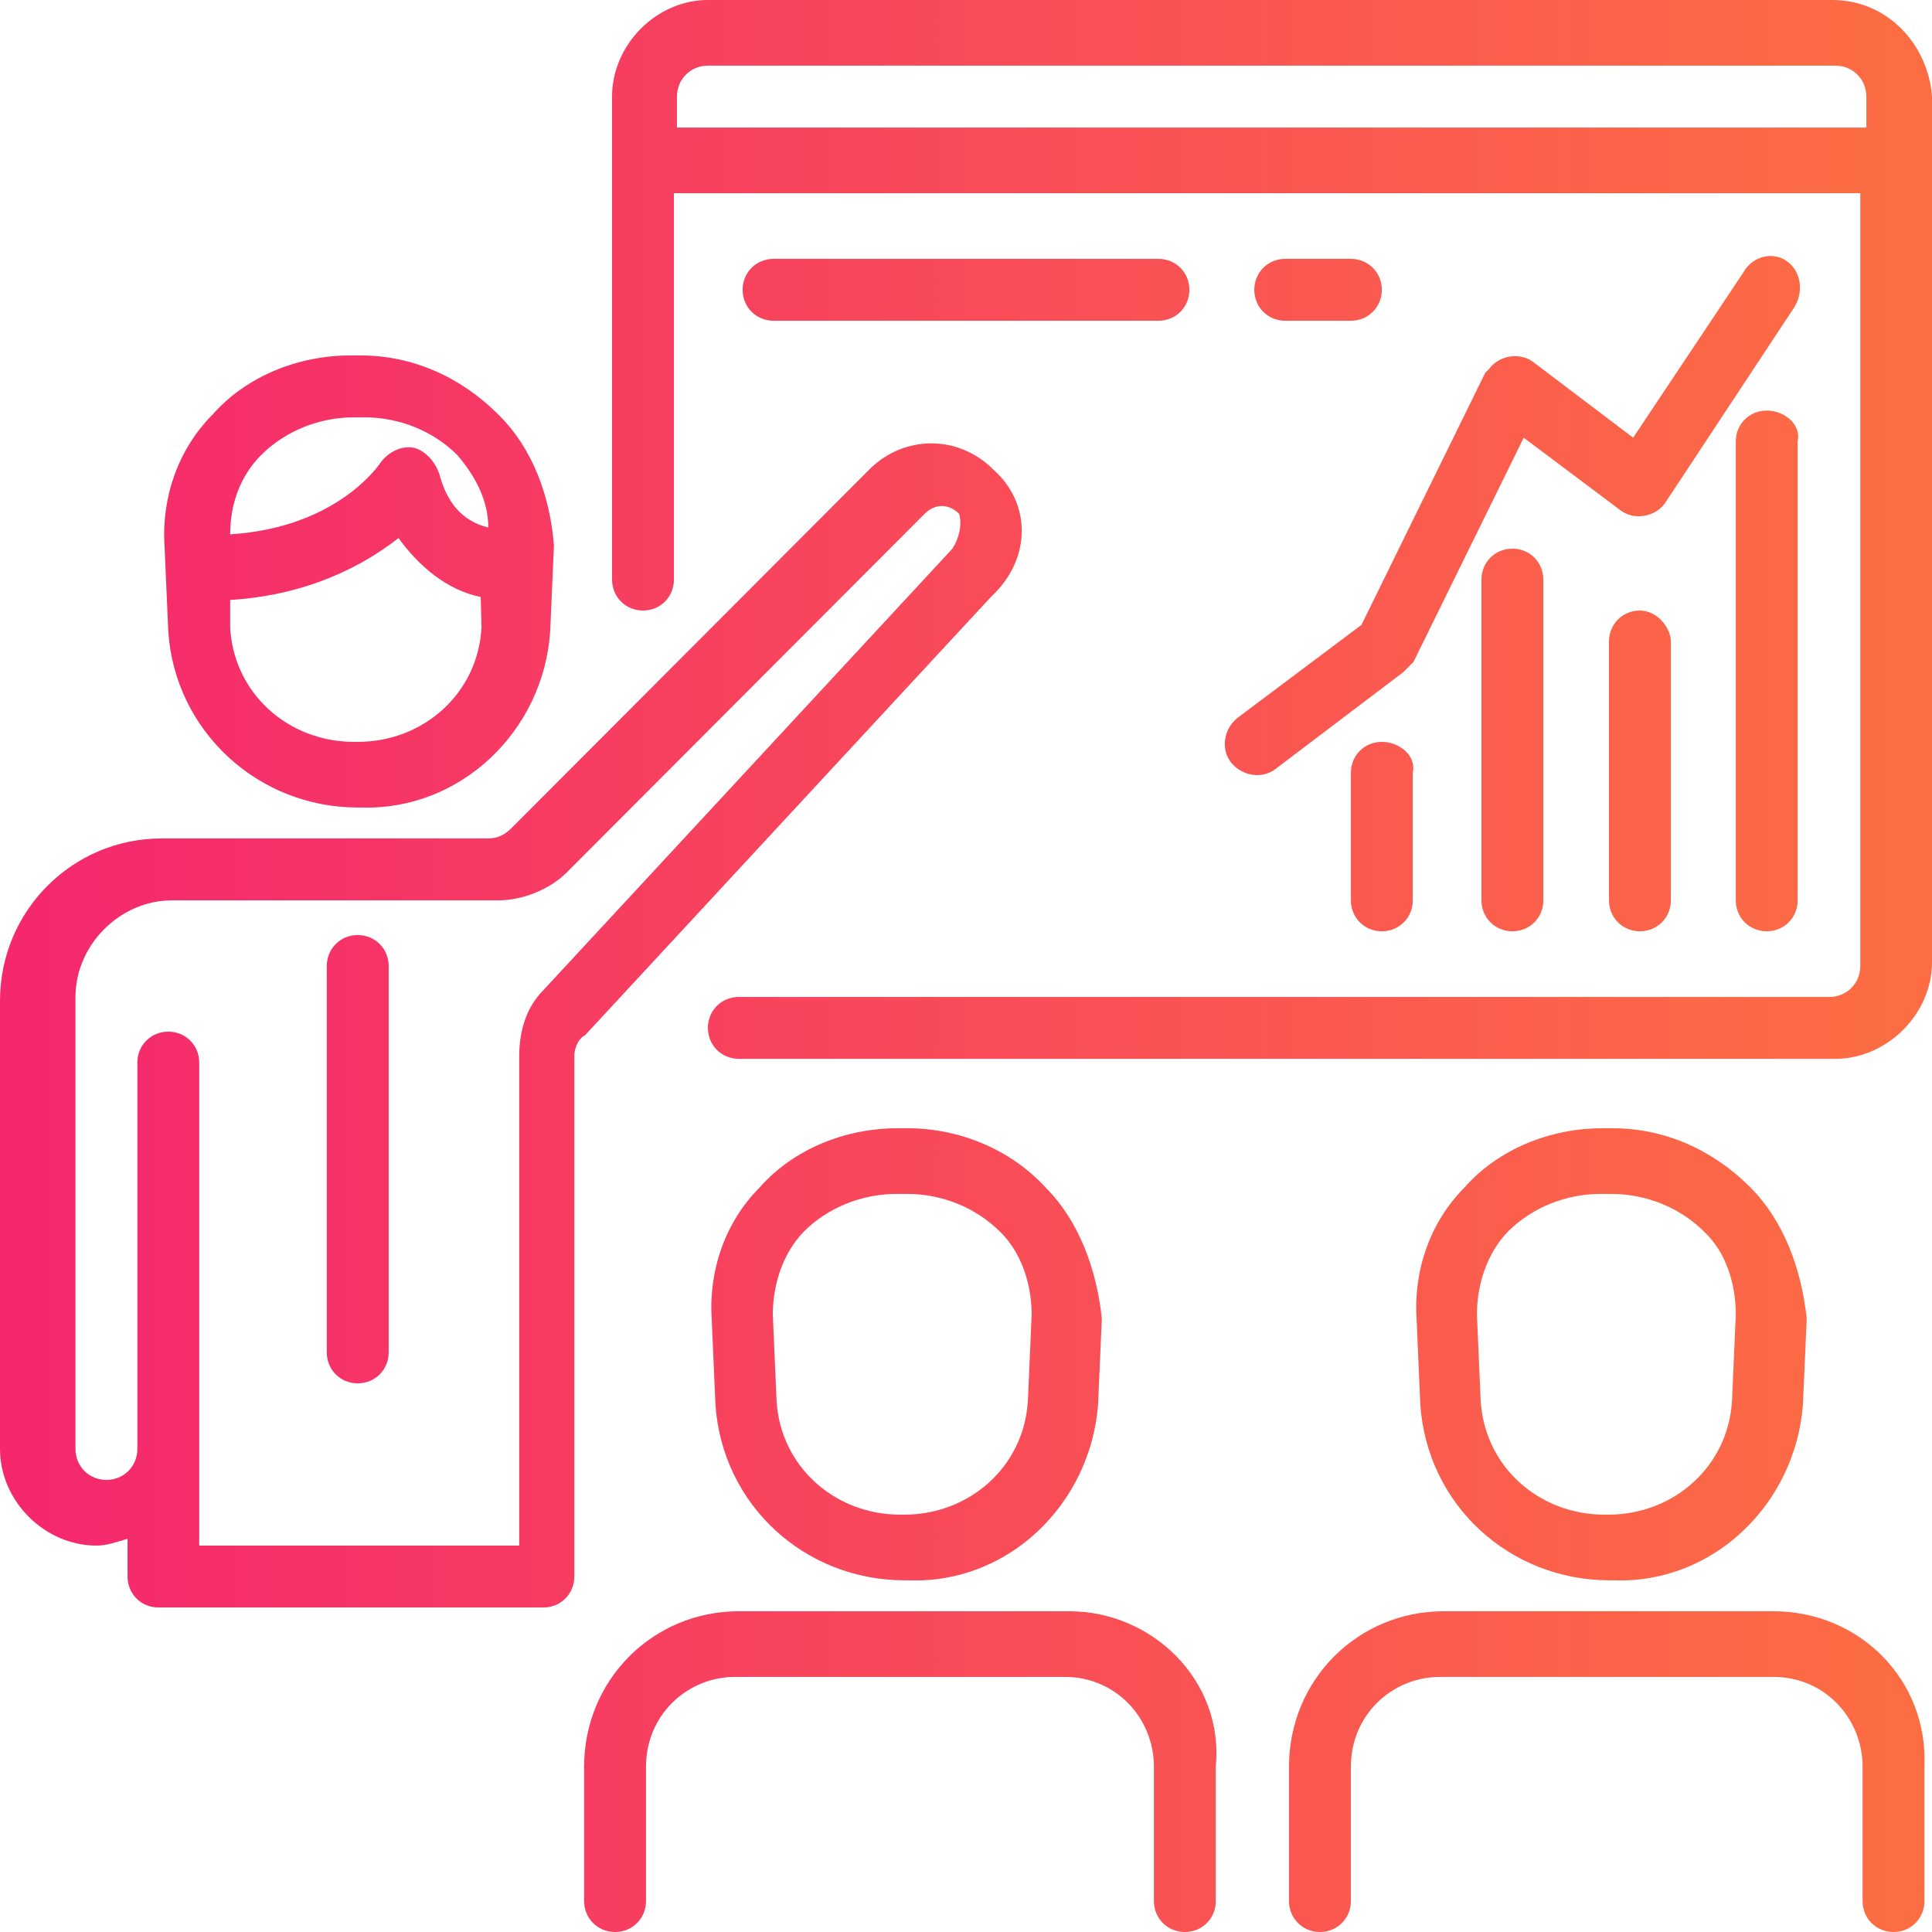 <?xml version="1.0" encoding="utf-8"?>
<!-- Generator: Adobe Illustrator 23.1.0, SVG Export Plug-In . SVG Version: 6.00 Build 0)  -->
<svg version="1.0" id="Capa_1" xmlns="http://www.w3.org/2000/svg" xmlns:xlink="http://www.w3.org/1999/xlink" x="0px" y="0px"
	 viewBox="0 0 256 256" style="enable-background:new 0 0 256 256;" xml:space="preserve">
<style type="text/css">
	.st0{fill:url(#SVGID_1_);}
	.st1{fill:url(#SVGID_2_);}
	.st2{fill:url(#SVGID_3_);}
	.st3{fill:url(#SVGID_4_);}
	.st4{fill:url(#SVGID_5_);}
	.st5{fill:url(#SVGID_6_);}
	.st6{fill:url(#SVGID_7_);}
	.st7{fill:url(#SVGID_8_);}
	.st8{fill:url(#SVGID_9_);}
	.st9{fill:url(#SVGID_10_);}
	.st10{fill:url(#SVGID_11_);}
	.st11{fill:url(#SVGID_12_);}
	.st12{fill:url(#SVGID_13_);}
	.st13{fill:url(#SVGID_14_);}
	.st14{fill:url(#SVGID_15_);}
</style>
<g>
	<g>
		<g>
			
				<linearGradient id="SVGID_1_" gradientUnits="userSpaceOnUse" x1="4.742" y1="180.964" x2="251.119" y2="180.964" gradientTransform="matrix(1 0 0 -1 0 258)">
				<stop  offset="0" style="stop-color:#F5286E"/>
				<stop  offset="1" style="stop-color:#FC6D43"/>
			</linearGradient>
			<path class="st0" d="M66,54.9c-5-5-11.4-7.8-18.2-7.8h-1.4c-6.8,0-13.7,2.7-18.2,7.8c-4.6,4.6-6.8,11-6.4,17.4l0.5,11.4
				C23.2,96.9,34.2,107,47.4,107h0.5C61,107.4,72,96.9,72.9,83.7l0.5-11.4C72.9,65.8,70.6,59.4,66,54.9z M63.8,83.2
				c-0.5,8.7-7.7,15.1-16.4,15.1h-0.5c-8.7,0-15.9-6.4-16.4-15.1v-3.7c8.2-0.5,15.9-3.2,22.3-8.2c2.7,3.7,6.4,6.9,10.9,7.8
				L63.8,83.2z M58.3,63.1c-0.5-1.8-1.8-3.2-3.2-3.7c-1.8-0.5-3.6,0.5-4.6,1.8c0,0-5.5,8.7-20,9.6c0-4.1,1.4-7.8,4.1-10.5
				c3.2-3.2,7.7-5,12.3-5h1.4c4.6,0,9.1,1.8,12.3,5c2.3,2.7,4.1,5.9,4.1,9.6C61,69,59.2,66.3,58.3,63.1z"/>
		</g>
	</g>
	<g>
		<g>
			
				<linearGradient id="SVGID_2_" gradientUnits="userSpaceOnUse" x1="4.742" y1="78.564" x2="251.119" y2="78.564" gradientTransform="matrix(1 0 0 -1 0 258)">
				<stop  offset="0" style="stop-color:#F5286E"/>
				<stop  offset="1" style="stop-color:#FC6D43"/>
			</linearGradient>
			<path class="st1" d="M231.9,157.3c-5-5-11.4-7.8-18.2-7.8h-1.4c-6.8,0-13.7,2.7-18.2,7.8c-4.6,4.6-6.8,11-6.4,17.4l0.5,11.4
				c0.9,13.3,11.8,23.3,25.1,23.3h0.5c13.2,0.5,24.1-10.1,25.1-23.3l0.5-11.4C238.7,168.2,236.4,161.8,231.9,157.3z M230,174.2
				l-0.5,11.4c-0.5,8.7-7.7,15.1-16.4,15.1h-0.5c-8.7,0-15.9-6.4-16.4-15.1l-0.5-11.4c0-4.1,1.4-8.2,4.1-11c3.2-3.2,7.7-5,12.3-5
				h1.4c4.6,0,9.1,1.8,12.3,5C228.7,165.9,230,170.1,230,174.2z"/>
		</g>
	</g>
	<g>
		<g>
			
				<linearGradient id="SVGID_3_" gradientUnits="userSpaceOnUse" x1="4.742" y1="122.114" x2="251.119" y2="122.114" gradientTransform="matrix(1 0 0 -1 0 258)">
				<stop  offset="0" style="stop-color:#F5286E"/>
				<stop  offset="1" style="stop-color:#FC6D43"/>
			</linearGradient>
			<path class="st2" d="M131.6,62.2c-4.6-4.6-11.8-4.6-16.4,0l-47.4,47.5c-0.9,0.9-1.8,1.4-3.2,1.4H21.4C9.6,111.1,0,120.7,0,132.6
				V192c0,6.9,5.9,12.8,12.8,12.8c1.4,0,2.7-0.5,4.1-0.9v5c0,2.3,1.8,4.1,4.1,4.1h51c2.3,0,4.1-1.8,4.1-4.1v-69
				c0-0.9,0.5-2.3,1.4-2.7l53.8-58.1C136.7,74.1,136.7,66.7,131.6,62.2z M126.2,72.7L126.2,72.7L72,131.2c-2.3,2.3-3.2,5.5-3.2,8.7
				v64.9H26.4v-64c0-2.3-1.8-4.1-4.1-4.1s-4.1,1.8-4.1,4.1V192c0,2.3-1.8,4.1-4.1,4.1S10,194.3,10,192v-59.9
				c0-6.9,5.9-12.8,12.8-12.8H66c3.2,0,6.8-1.4,9.1-3.7l47.4-47.5c1.4-1.4,3.2-1.4,4.6,0C127.5,69.5,127.1,71.3,126.2,72.7z"/>
		</g>
	</g>
	<g>
		<g>
			
				<linearGradient id="SVGID_4_" gradientUnits="userSpaceOnUse" x1="4.742" y1="104.4" x2="251.119" y2="104.4" gradientTransform="matrix(1 0 0 -1 0 258)">
				<stop  offset="0" style="stop-color:#F5286E"/>
				<stop  offset="1" style="stop-color:#FC6D43"/>
			</linearGradient>
			<path class="st3" d="M47.4,123.9c-2.3,0-4.1,1.8-4.1,4.1v51.2c0,2.3,1.8,4.1,4.1,4.1s4.1-1.8,4.1-4.1V128
				C51.5,125.7,49.7,123.9,47.4,123.9z"/>
		</g>
	</g>
	<g>
		<g>
			
				<linearGradient id="SVGID_5_" gradientUnits="userSpaceOnUse" x1="4.742" y1="78.564" x2="251.119" y2="78.564" gradientTransform="matrix(1 0 0 -1 0 258)">
				<stop  offset="0" style="stop-color:#F5286E"/>
				<stop  offset="1" style="stop-color:#FC6D43"/>
			</linearGradient>
			<path class="st4" d="M138.5,157.3c-4.6-5-11.4-7.8-18.2-7.8h-1.4c-6.8,0-13.7,2.7-18.2,7.8c-4.6,4.6-6.8,11-6.4,17.4l0.5,11.4
				c0.9,13.3,11.8,23.3,25.1,23.3h0.5c13.2,0.5,24.1-10.1,25.1-23.3l0.5-11.4C145.3,168.2,143,161.8,138.5,157.3z M136.7,174.2
				l-0.5,11.4c-0.5,8.7-7.7,15.1-16.4,15.1h-0.5c-8.7,0-15.9-6.4-16.4-15.1l-0.5-11.4c0-4.1,1.4-8.2,4.1-11c3.2-3.2,7.7-5,12.3-5
				h1.4c4.6,0,9.1,1.8,12.3,5C135.3,165.9,136.7,170.1,136.7,174.2z"/>
		</g>
	</g>
	<g>
		<g>
			
				<linearGradient id="SVGID_6_" gradientUnits="userSpaceOnUse" x1="4.742" y1="23.257" x2="251.119" y2="23.257" gradientTransform="matrix(1 0 0 -1 0 258)">
				<stop  offset="0" style="stop-color:#F5286E"/>
				<stop  offset="1" style="stop-color:#FC6D43"/>
			</linearGradient>
			<path class="st5" d="M141.7,213.5H97.9c-11.4,0-20.5,9.1-20.5,20.6v17.8c0,2.3,1.8,4.1,4.1,4.1s4.1-1.8,4.1-4.1v-17.8
				c0-6.9,5.5-11.9,11.8-11.9h43.7c6.8,0,11.8,5.5,11.8,11.9v17.8c0,2.3,1.8,4.1,4.1,4.1c2.3,0,4.1-1.8,4.1-4.1v-17.8
				C162.2,222.6,152.6,213.5,141.7,213.5z"/>
		</g>
	</g>
	<g>
		<g>
			
				<linearGradient id="SVGID_7_" gradientUnits="userSpaceOnUse" x1="4.742" y1="23.257" x2="251.119" y2="23.257" gradientTransform="matrix(1 0 0 -1 0 258)">
				<stop  offset="0" style="stop-color:#F5286E"/>
				<stop  offset="1" style="stop-color:#FC6D43"/>
			</linearGradient>
			<path class="st6" d="M235,213.5h-43.7c-11.4,0-20.5,9.1-20.5,20.6v17.8c0,2.3,1.8,4.1,4.1,4.1c2.3,0,4.1-1.8,4.1-4.1v-17.8
				c0-6.9,5.5-11.9,11.8-11.9H235c6.8,0,11.8,5.5,11.8,11.9v17.8c0,2.3,1.8,4.1,4.1,4.1c2.3,0,4.1-1.8,4.1-4.1v-17.8
				C255.5,222.6,246.4,213.5,235,213.5z"/>
		</g>
	</g>
	<g>
		<g>
			
				<linearGradient id="SVGID_8_" gradientUnits="userSpaceOnUse" x1="4.742" y1="187.829" x2="251.119" y2="187.829" gradientTransform="matrix(1 0 0 -1 0 258)">
				<stop  offset="0" style="stop-color:#F5286E"/>
				<stop  offset="1" style="stop-color:#FC6D43"/>
			</linearGradient>
			<path class="st7" d="M242.8,0h-149C87,0,81.1,5.9,81.1,12.8v64c0,2.3,1.8,4.1,4.1,4.1s4.1-1.8,4.1-4.1V25.6h157.2V128
				c0,2.3-1.8,4.1-4.1,4.1H97.9c-2.3,0-4.1,1.8-4.1,4.1c0,2.3,1.8,4.1,4.1,4.1h145.3c6.8,0,12.8-5.9,12.8-12.8V12.8
				C255.5,5.9,250.1,0,242.8,0z M246.9,16.9H89.7v-4.1c0-2.3,1.8-4.1,4.1-4.1h149.4c2.3,0,4.1,1.8,4.1,4.1v4.1H246.9z"/>
		</g>
	</g>
	<g>
		<g>
			
				<linearGradient id="SVGID_9_" gradientUnits="userSpaceOnUse" x1="4.742" y1="169.086" x2="251.119" y2="169.086" gradientTransform="matrix(1 0 0 -1 0 258)">
				<stop  offset="0" style="stop-color:#F5286E"/>
				<stop  offset="1" style="stop-color:#FC6D43"/>
			</linearGradient>
			<path class="st8" d="M234.1,54.4c-2.3,0-4.1,1.8-4.1,4.1v60.8c0,2.3,1.8,4.1,4.1,4.1c2.3,0,4.1-1.8,4.1-4.1V58.5
				C238.7,56.2,236.4,54.4,234.1,54.4z"/>
		</g>
	</g>
	<g>
		<g>
			
				<linearGradient id="SVGID_10_" gradientUnits="userSpaceOnUse" x1="4.742" y1="155.829" x2="251.119" y2="155.829" gradientTransform="matrix(1 0 0 -1 0 258)">
				<stop  offset="0" style="stop-color:#F5286E"/>
				<stop  offset="1" style="stop-color:#FC6D43"/>
			</linearGradient>
			<path class="st9" d="M217.3,80.9c-2.3,0-4.1,1.8-4.1,4.1v34.3c0,2.3,1.8,4.1,4.1,4.1c2.3,0,4.1-1.8,4.1-4.1V85
				C221.4,83.2,219.6,80.9,217.3,80.9z"/>
		</g>
	</g>
	<g>
		<g>
			
				<linearGradient id="SVGID_11_" gradientUnits="userSpaceOnUse" x1="4.742" y1="159.943" x2="251.119" y2="159.943" gradientTransform="matrix(1 0 0 -1 0 258)">
				<stop  offset="0" style="stop-color:#F5286E"/>
				<stop  offset="1" style="stop-color:#FC6D43"/>
			</linearGradient>
			<path class="st10" d="M200.4,72.7c-2.3,0-4.1,1.8-4.1,4.1v42.5c0,2.3,1.8,4.1,4.1,4.1c2.3,0,4.1-1.8,4.1-4.1V76.8
				C204.5,74.5,202.7,72.7,200.4,72.7z"/>
		</g>
	</g>
	<g>
		<g>
			
				<linearGradient id="SVGID_12_" gradientUnits="userSpaceOnUse" x1="4.742" y1="147.143" x2="251.119" y2="147.143" gradientTransform="matrix(1 0 0 -1 0 258)">
				<stop  offset="0" style="stop-color:#F5286E"/>
				<stop  offset="1" style="stop-color:#FC6D43"/>
			</linearGradient>
			<path class="st11" d="M183.1,98.3c-2.3,0-4.1,1.8-4.1,4.1v16.9c0,2.3,1.8,4.1,4.1,4.1c2.3,0,4.1-1.8,4.1-4.1v-16.9
				C187.7,100.1,185.4,98.3,183.1,98.3z"/>
		</g>
	</g>
	<g>
		<g>
			
				<linearGradient id="SVGID_13_" gradientUnits="userSpaceOnUse" x1="4.742" y1="189.644" x2="251.119" y2="189.644" gradientTransform="matrix(1 0 0 -1 0 258)">
				<stop  offset="0" style="stop-color:#F5286E"/>
				<stop  offset="1" style="stop-color:#FC6D43"/>
			</linearGradient>
			<path class="st12" d="M236.9,34.7c-1.8-1.4-4.6-0.9-5.9,1.4l-14.6,21.9L203.2,48c-1.8-1.4-4.6-0.9-5.9,0.9l-0.5,0.5l-16.4,33.4
				L164,95.1c-1.8,1.4-2.3,4.1-0.9,5.9c1.4,1.8,4.1,2.3,5.9,0.9l16.9-12.8c0.5-0.5,0.9-0.9,1.4-1.4l14.6-29.7l12.8,9.6
				c1.8,1.4,4.6,0.9,5.9-0.9l0,0l16.9-25.6C239.1,38.9,238.7,36.1,236.9,34.7z"/>
		</g>
	</g>
	<g>
		<g>
			
				<linearGradient id="SVGID_14_" gradientUnits="userSpaceOnUse" x1="4.742" y1="219.6" x2="251.119" y2="219.6" gradientTransform="matrix(1 0 0 -1 0 258)">
				<stop  offset="0" style="stop-color:#F5286E"/>
				<stop  offset="1" style="stop-color:#FC6D43"/>
			</linearGradient>
			<path class="st13" d="M153.5,34.3h-51c-2.3,0-4.1,1.8-4.1,4.1c0,2.3,1.8,4.1,4.1,4.1h51c2.3,0,4.1-1.8,4.1-4.1
				C157.6,36.1,155.8,34.3,153.5,34.3z"/>
		</g>
	</g>
	<g>
		<g>
			
				<linearGradient id="SVGID_15_" gradientUnits="userSpaceOnUse" x1="4.742" y1="219.6" x2="251.119" y2="219.6" gradientTransform="matrix(1 0 0 -1 0 258)">
				<stop  offset="0" style="stop-color:#F5286E"/>
				<stop  offset="1" style="stop-color:#FC6D43"/>
			</linearGradient>
			<path class="st14" d="M179,34.3h-8.7c-2.3,0-4.1,1.8-4.1,4.1c0,2.3,1.8,4.1,4.1,4.1h8.7c2.3,0,4.1-1.8,4.1-4.1
				C183.1,36.1,181.3,34.3,179,34.3z"/>
		</g>
	</g>
</g>
</svg>
